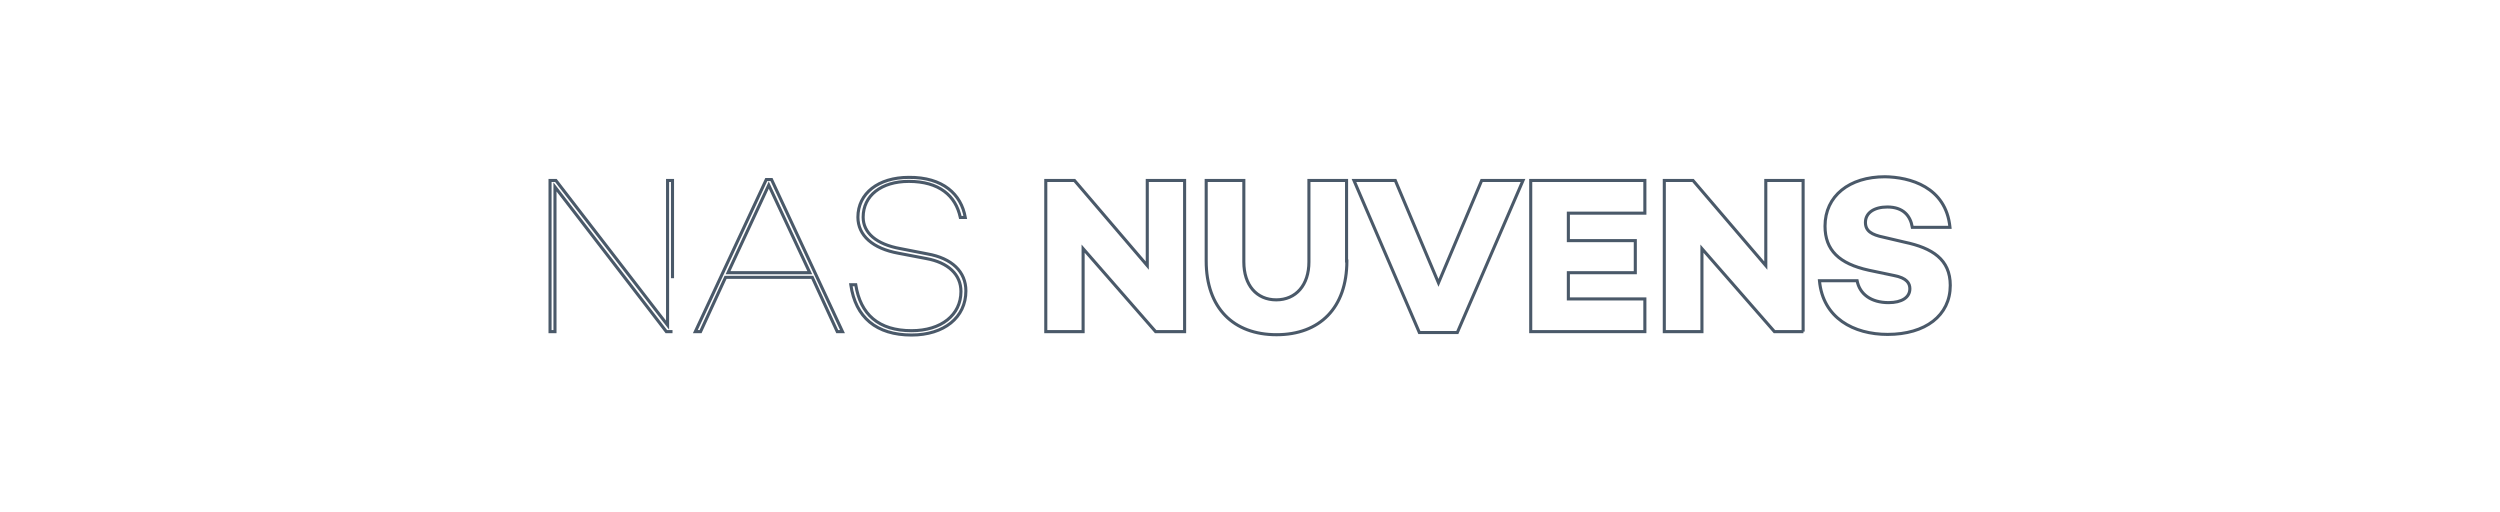 <?xml version="1.0" encoding="utf-8"?>
<!-- Generator: Adobe Illustrator 21.1.0, SVG Export Plug-In . SVG Version: 6.00 Build 0)  -->
<svg version="1.1" id="Camada_1" xmlns="http://www.w3.org/2000/svg" xmlns:xlink="http://www.w3.org/1999/xlink" x="0px" y="0px"
	 viewBox="0 0 810.4 166" style="enable-background:new 0 0 810.4 166;" xml:space="preserve">

	<defs>
		<style type="text/css">
			
			.st0 {
				fill: none;
				stroke: #4a5969;
				stroke-width: 1;
				stroke-miterlimit: 5;
			}
			
			.st0 {
				stroke-dasharray: 300;
				stroke-dashoffset: 0;
			
				-webkit-animation: dasha 2s linear forwards;
				-moz-animation: dasha 2s linear forwards;
				-ms-animation: dasha 2s linear forwards;
				-o-animation: dasha 2s linear forwards;
				animation: dasha 2s linear forwards;
			}
			
			@-webkit-keyframes dasha {
				from {
					stroke-dashoffset: 300;
				}
				to {
					stroke-dashoffset: 0;
				}
				
				90%  {fill: transparent;}
				100% {fill: #4a5969;}
			}
		
		</style>
	</defs>
	
<g>
	<path class="st0" d="M218,107.5h-2l-36.1-46.9v46.9h-1.6v-49h1.9l36.2,46.9V58.5h1.6V107.5z"/>
	<path class="st0" d="M235.2,89.9l-8.1,17.6h-1.7l23-49.3h1.7l23,49.3h-1.7l-8.1-17.6H235.2z M249.2,60l-13.2,28.4h26.5L249.2,60z"
		/>
	<path class="st0" d="M312.9,70.5h-1.6c-1.5-7.1-6.9-11.7-16.7-11.7c-8.9,0-14.8,4.6-14.8,11.6c0,5.1,4.3,8.8,12.1,10.2l8.7,1.7
		c8,1.4,12.5,5.8,12.5,12c0,8.6-7.1,14.3-17.6,14.3c-11.4,0-18.2-5.7-19.7-16.3h1.6c1.5,9.6,7.4,14.9,18.1,14.9
		c9.6,0,16-5.1,16-12.7c0-5.5-4.1-9.4-11.3-10.7l-8.9-1.7c-8.4-1.5-13.2-5.8-13.2-11.7c0-7.7,6.6-12.9,16.5-12.9
		C305.7,57.4,311.6,63,312.9,70.5z"/>
	<path class="st0" d="M384,107.5h-9.4l-23.5-26.9v26.9H339v-49h9.3l23.6,27.6V58.5H384V107.5z"/>
	<path class="st0" d="M436.6,84.6c0,15.2-8.8,23.9-22.8,23.9c-14,0-22.8-8.7-22.8-23.9V58.5h12.2v26.4c0,7.5,4.1,12.3,10.5,12.3
		s10.6-4.8,10.6-12.3V58.5h12.2V84.6z"/>
	<path class="st0" d="M472.4,107.8h-12.3l-21.2-49.3h13.4l14,33.2l14-33.2h13.4L472.4,107.8z"/>
	<path class="st0" d="M508.4,78h21.7v10.4h-21.7v8.5h24.8v10.6h-37v-49h37v10.6h-24.8V78z"/>
	<path class="st0" d="M584.6,107.5h-9.4l-23.5-26.9v26.9h-12.2v-49h9.3l23.6,27.6V58.5h12.1V107.5z"/>
	<path class="st0" d="M632.1,73.7h-12.2c-0.6-3.7-2.9-6.6-8.1-6.6c-4.3,0-7.1,1.9-7.1,5c0,2.8,2,4,5.9,4.8l6.8,1.6
		c9,1.9,14.8,5.6,14.8,14c0,9.8-8.1,15.9-20.3,15.9c-11,0-21-5.3-22.1-17.4H602c0.8,4.3,4.5,7.1,10.2,7.1c4.3,0,6.9-1.7,6.9-4.5
		c0-1.7-0.9-3.5-5.2-4.3l-8.1-1.7c-9.6-2.1-14.2-6.5-14.2-14.3c0-9.8,7.9-16,19.4-16C619,57.4,630.8,60.5,632.1,73.7z"/>
</g>
</svg>
